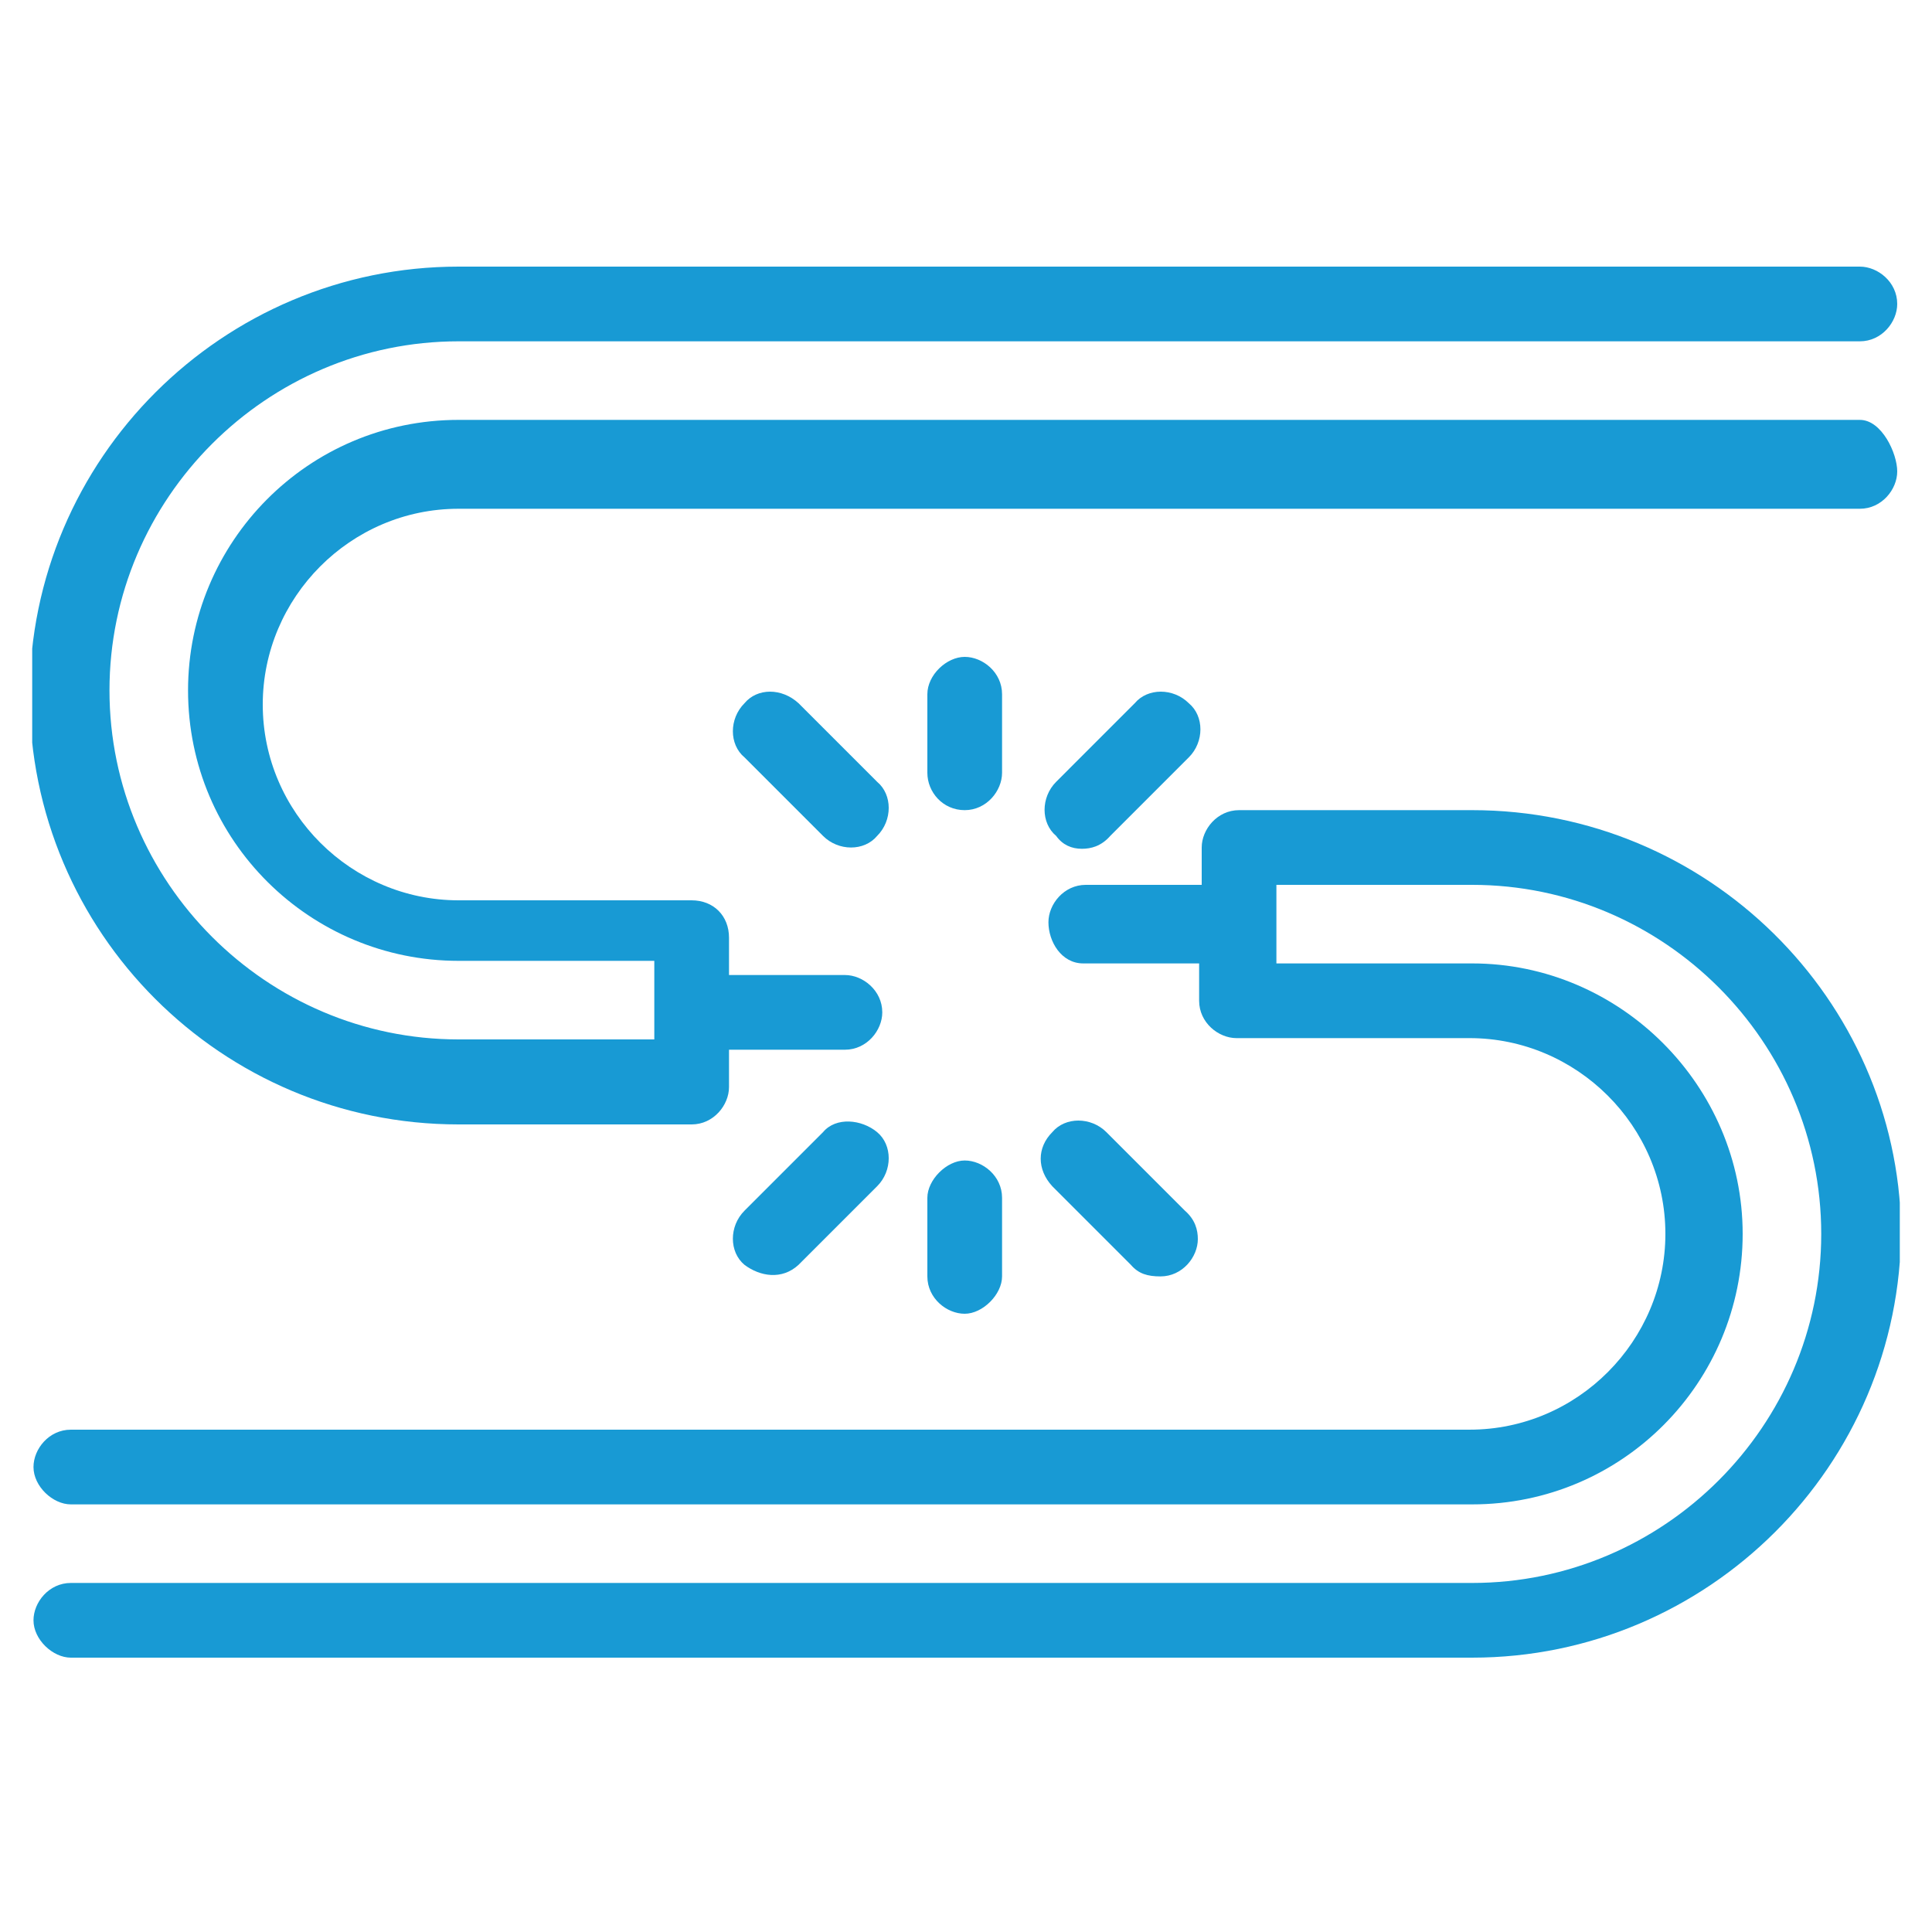 <?xml version="1.0" encoding="utf-8"?>
<!-- Generator: Adobe Illustrator 24.0.0, SVG Export Plug-In . SVG Version: 6.00 Build 0)  -->
<svg version="1.1" id="Capa_1" xmlns="http://www.w3.org/2000/svg" xmlns:xlink="http://www.w3.org/1999/xlink" x="0px" y="0px"
	 viewBox="0 0 150 150" style="enable-background:new 0 0 150 150;" xml:space="preserve">
<style type="text/css">
	.st0{clip-path:url(#SVGID_2_);}
	.st1{fill:#189AD4;}
</style>
<g>
	<g>
		<defs>
			<rect id="SVGID_1_" x="2.5" y="20.6" width="145" height="108.8"/>
		</defs>
		<clipPath id="SVGID_2_">
			<use xlink:href="#SVGID_1_"  style="overflow:visible;"/>
		</clipPath>
		<g id="Grupo_38" class="st0">
			<path id="Trazado_51" class="st1" d="M114.3,62.9H96.2c-1.7,0-2.9,1.5-2.9,2.9l0,0v2.9h-9c-1.7,0-2.9,1.5-2.9,2.9
				c0,1.5,1,3.2,2.7,3.2h9v2.9c0,1.7,1.5,2.9,2.9,2.9l0,0h18.1c8.3,0,15.2,6.8,15.2,15.2c0,8.3-6.8,15.2-15.2,15.2H5.5
				c-1.7,0-2.9,1.5-2.9,2.9c0,1.5,1.5,2.9,2.9,2.9h108.8c11.7,0,21-9.5,21-21s-9.5-21-21-21H99.1v-6.1h15.2
				c14.9,0,27.1,12.2,27.1,27.1s-12.2,27.1-27.1,27.1H5.5c-1.7,0-2.9,1.5-2.9,2.9c0,1.5,1.5,2.9,2.9,2.9h108.8
				c18.3,0,33.3-14.9,33.3-33.3C147.3,77.6,132.6,62.9,114.3,62.9L114.3,62.9"/>
			<path id="Trazado_52" class="st1" d="M144.4,32.6H35.6c-11.7,0-21,9.5-21,21c0,11.7,9.5,21,21,21h15.2v6.1H35.6
				c-14.9,0-27.1-12.2-27.1-27.1s12.2-27.1,27.1-27.1h108.8c1.7,0,2.9-1.5,2.9-2.9c0-1.7-1.5-2.9-2.9-2.9H35.6
				c-18.3,0-33.3,14.9-33.3,33.3s14.9,33.3,33.3,33.3h18.1c1.7,0,2.9-1.5,2.9-2.9v-2.9h9c1.7,0,2.9-1.5,2.9-2.9
				c0-1.7-1.5-2.9-2.9-2.9h-9v-2.9c0-1.7-1.2-2.9-2.9-2.9l0,0H35.6c-8.3,0-15.2-6.8-15.2-15.2c0-8.3,6.8-15.2,15.2-15.2h108.8
				c1.7,0,2.9-1.5,2.9-2.9S146.1,32.6,144.4,32.6"/>
			<path id="Trazado_53" class="st1" d="M72,99.1c0,1.7,1.5,2.9,2.9,2.9s2.9-1.5,2.9-2.9V93c0-1.7-1.5-2.9-2.9-2.9S72,91.6,72,93
				V99.1z"/>
			<path id="Trazado_54" class="st1" d="M90.1,99.1c1.7,0,2.9-1.5,2.9-2.9c0-0.7-0.2-1.5-1-2.2l-6.1-6.1c-1.2-1.2-3.2-1.2-4.2,0
				c-1.2,1.2-1.2,2.9,0,4.2l6.1,6.1C88.4,98.9,89.1,99.1,90.1,99.1"/>
			<path id="Trazado_55" class="st1" d="M62,98.2l6.1-6.1c1.2-1.2,1.2-3.2,0-4.2s-3.2-1.2-4.2,0l0,0L57.8,94c-1.2,1.2-1.2,3.2,0,4.2
				C59,99.1,60.7,99.4,62,98.2L62,98.2"/>
			<path id="Trazado_56" class="st1" d="M74.9,62.9c1.7,0,2.9-1.5,2.9-2.9l0,0v-6.1c0-1.7-1.5-2.9-2.9-2.9S72,52.4,72,53.9V60
				C72,61.5,73.2,62.9,74.9,62.9L74.9,62.9"/>
			<path id="Trazado_57" class="st1" d="M84,65.9c0.7,0,1.5-0.2,2.2-1l6.1-6.1c1.2-1.2,1.2-3.2,0-4.2c-1.2-1.2-3.2-1.2-4.2,0l0,0
				L82,60.7c-1.2,1.2-1.2,3.2,0,4.2C82.5,65.6,83.2,65.9,84,65.9"/>
			<path id="Trazado_58" class="st1" d="M57.8,54.6c-1.2,1.2-1.2,3.2,0,4.2l0,0l6.1,6.1c1.2,1.2,3.2,1.2,4.2,0
				c1.2-1.2,1.2-3.2,0-4.2L62,54.6C60.7,53.4,58.8,53.4,57.8,54.6L57.8,54.6"/>
		</g>
	</g>
</g>
</svg>
